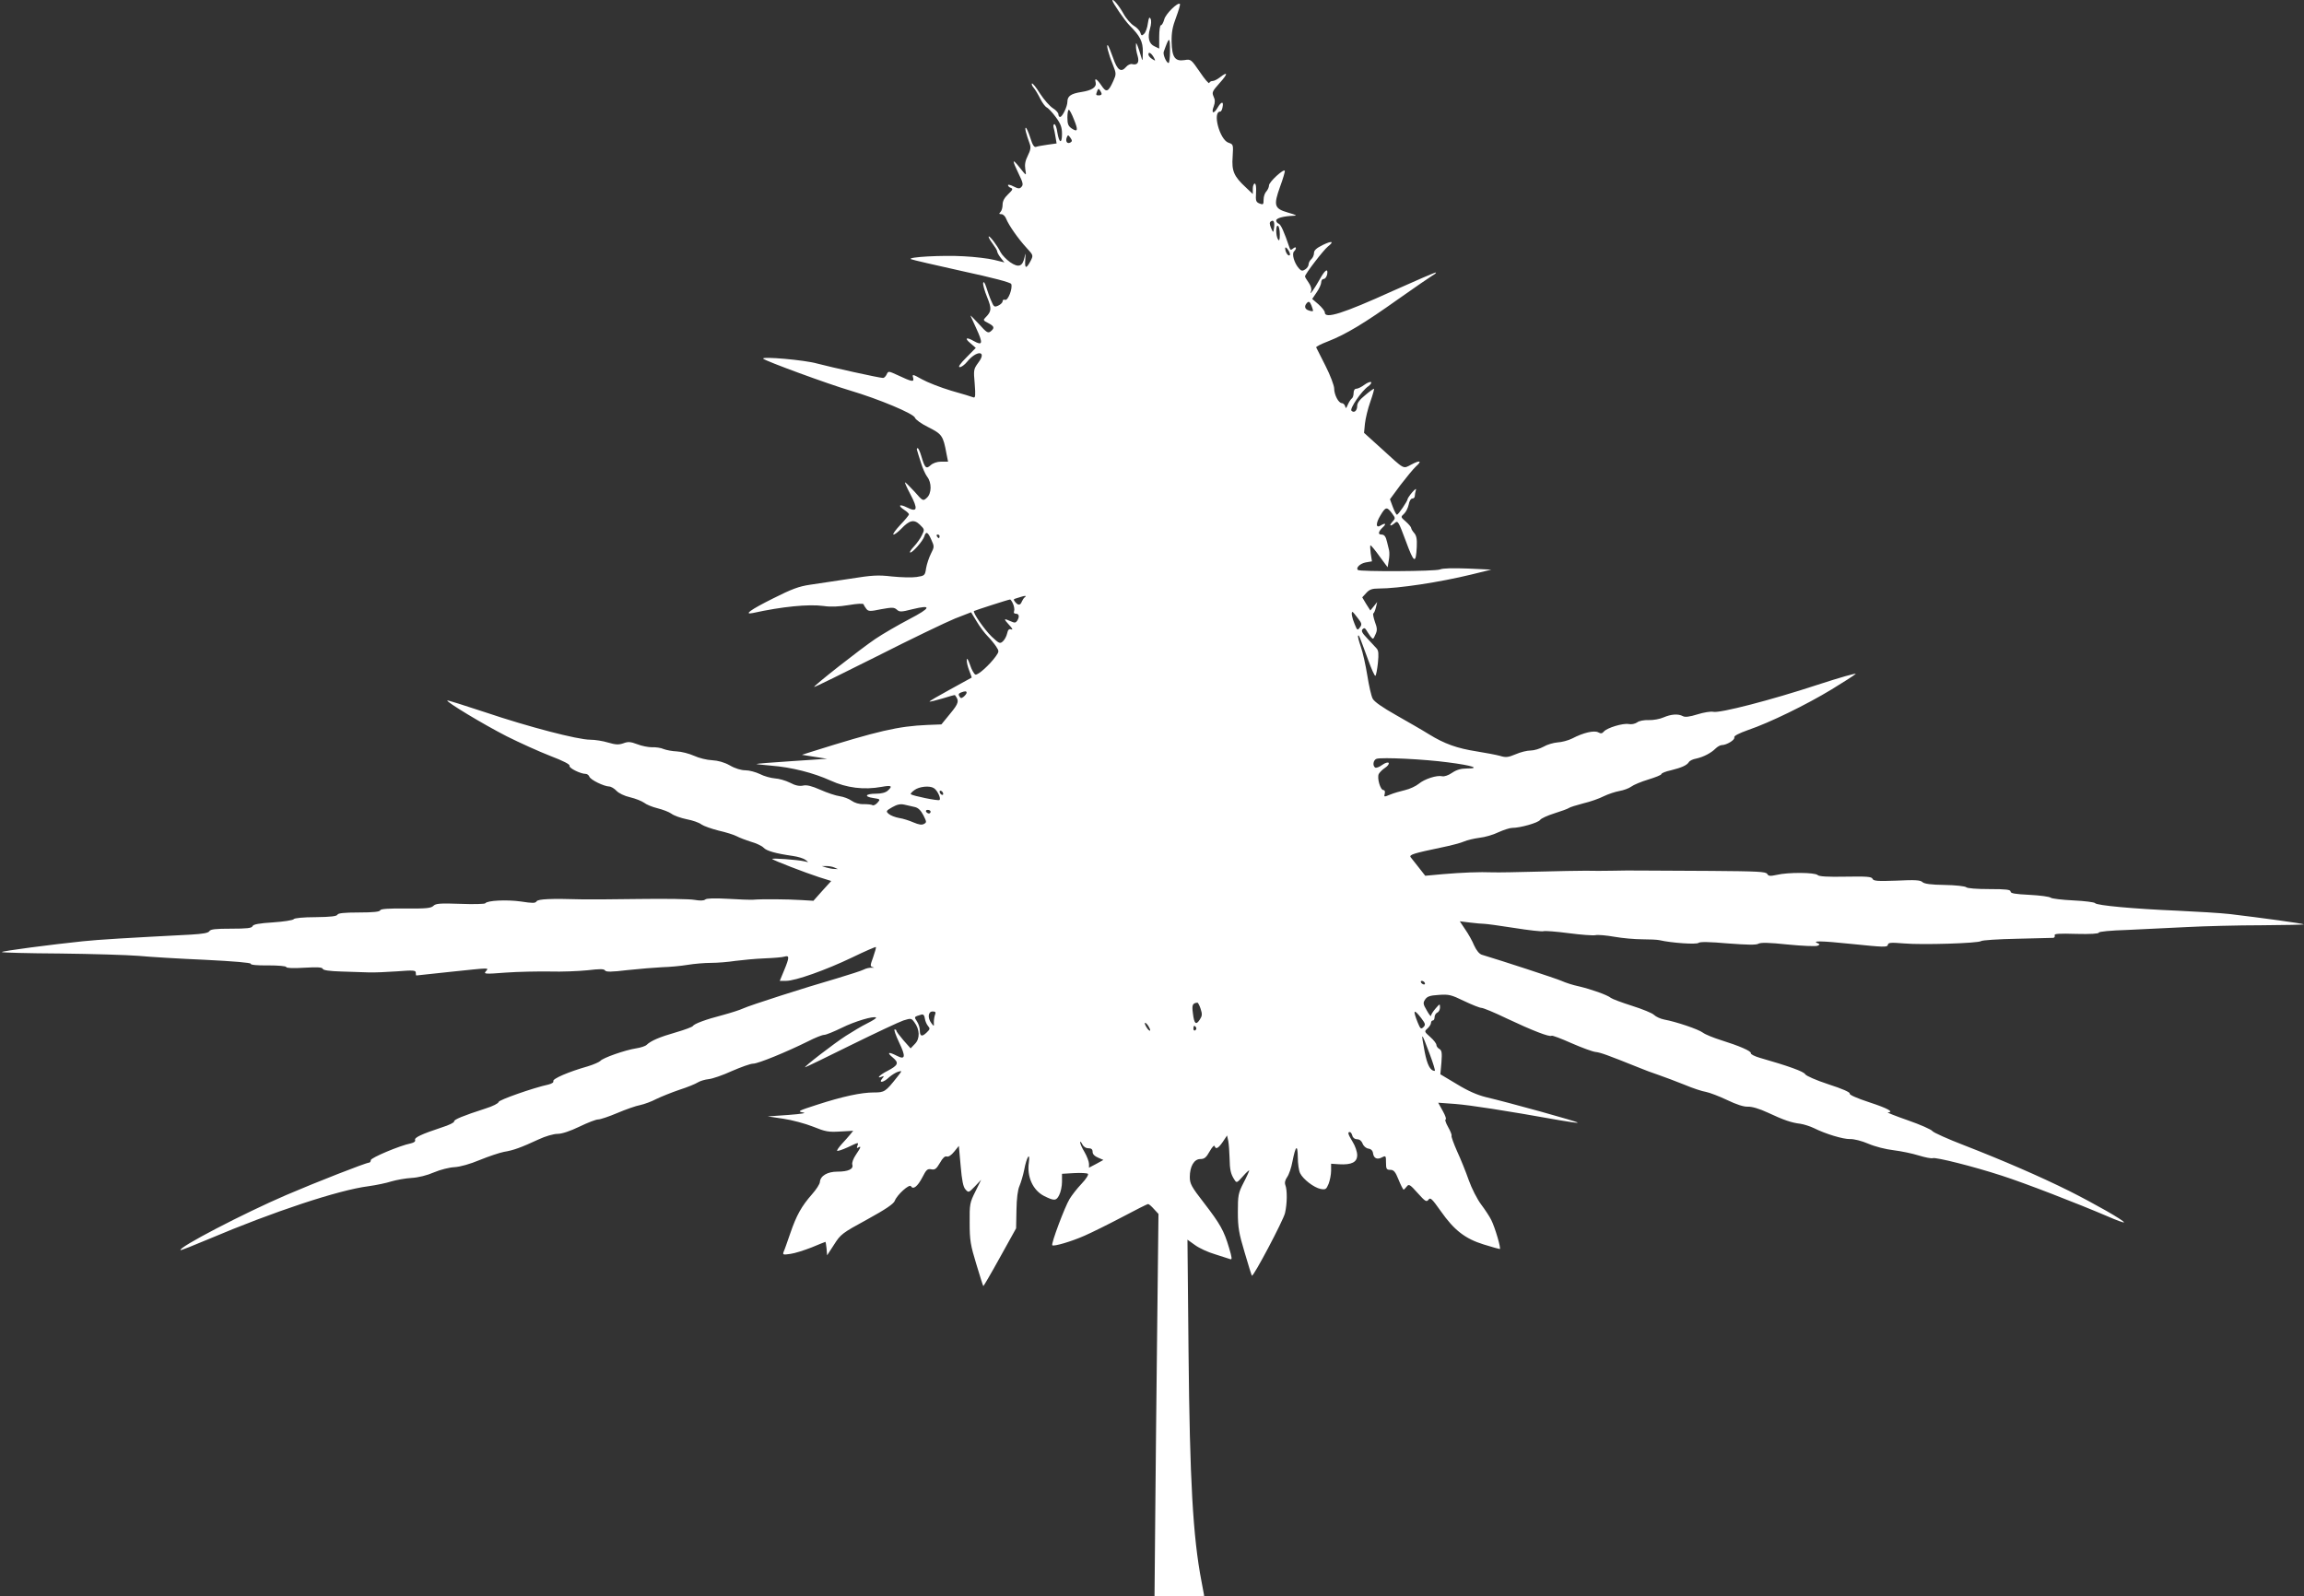<?xml version="1.0" standalone="no"?>
<!DOCTYPE svg PUBLIC "-//W3C//DTD SVG 20010904//EN"
 "http://www.w3.org/TR/2001/REC-SVG-20010904/DTD/svg10.dtd">
<svg version="1.0" xmlns="http://www.w3.org/2000/svg"
 width="1280pt" height="887pt" viewBox="0 0 1280 887"
 preserveAspectRatio="xMidYMid meet">
<rect x="0" y="0" width="1280" height="887" fill="#333333" stroke="none"/>
<g transform="translate(0,887) scale(0.1,-0.1)"
fill="#ffffff" stroke="none">
<path d="M6180 8867 c0 -11 70 -113 94 -137 60 -60 76 -91 75 -149 -1 -55 -1
-55 -11 -21 -5 19 -14 44 -18 55 -9 20 -9 20 -9 0 -1 -11 3 -36 9 -55 11 -37
-1 -54 -31 -46 -9 2 -24 -5 -33 -16 -28 -33 -49 -18 -72 50 -12 34 -25 66 -29
70 -11 10 2 -45 27 -106 20 -51 20 -54 3 -92 -28 -62 -39 -66 -66 -25 -26 38
-40 45 -32 17 6 -26 -20 -44 -78 -53 -59 -9 -79 -23 -79 -54 0 -27 -28 -85
-41 -85 -5 0 -9 7 -9 15 0 8 -14 24 -31 34 -17 11 -49 47 -71 81 -21 34 -42
60 -45 56 -3 -3 1 -14 9 -23 9 -10 25 -37 37 -61 12 -24 28 -45 36 -49 8 -3
31 -27 50 -53 28 -38 35 -57 35 -94 0 -58 -16 -52 -26 9 -3 25 -11 45 -16 45
-5 0 -7 -8 -5 -17 3 -10 8 -34 11 -54 l6 -36 -50 -7 c-28 -4 -57 -9 -64 -12
-10 -4 -20 10 -32 50 -10 31 -21 56 -25 56 -7 0 1 -32 22 -90 7 -19 4 -35 -11
-65 -14 -28 -18 -49 -14 -75 7 -40 7 -39 -35 14 -39 48 -39 38 -2 -39 24 -49
27 -62 16 -73 -10 -12 -18 -11 -44 2 -17 9 -31 12 -31 7 0 -5 7 -12 16 -15 13
-5 10 -11 -15 -35 -21 -20 -31 -38 -31 -58 0 -16 -5 -34 -12 -41 -9 -9 -8 -12
5 -12 10 0 22 -12 27 -26 14 -35 66 -110 113 -161 38 -41 38 -42 23 -72 -25
-47 -34 -45 -30 7 2 38 2 41 -4 13 -11 -52 -33 -60 -80 -28 -21 15 -45 40 -53
55 -19 39 -61 93 -66 88 -3 -3 7 -20 21 -39 14 -19 26 -38 26 -44 0 -6 9 -22
20 -36 l20 -25 -57 14 c-32 8 -108 17 -168 20 -119 7 -318 -4 -294 -16 8 -4
135 -33 283 -66 171 -37 270 -63 274 -72 9 -24 -18 -94 -34 -88 -8 3 -14 0
-14 -8 0 -7 -11 -18 -24 -24 -22 -10 -25 -7 -39 26 -9 20 -21 55 -28 77 -8 24
-14 33 -17 23 -2 -9 8 -45 22 -79 26 -64 25 -79 -9 -113 -14 -14 -13 -17 15
-31 34 -18 37 -27 14 -46 -15 -12 -23 -7 -66 41 -28 30 -48 51 -46 45 2 -5 16
-36 31 -68 39 -84 37 -100 -13 -72 -41 24 -54 17 -20 -11 l31 -27 -52 -53
c-35 -35 -48 -54 -37 -54 9 0 27 13 40 29 54 67 114 63 63 -4 -26 -36 -27 -40
-20 -117 5 -65 4 -80 -7 -76 -7 3 -62 20 -123 37 -60 18 -134 47 -164 64 -52
29 -54 29 -48 8 6 -25 -4 -24 -87 15 -50 23 -51 23 -60 4 -5 -11 -14 -20 -20
-20 -21 0 -291 60 -366 80 -69 20 -313 41 -300 27 12 -13 361 -141 480 -176
165 -49 357 -130 363 -152 3 -10 36 -34 75 -53 75 -38 82 -47 100 -146 l9 -45
-38 0 c-23 0 -46 -8 -59 -20 -25 -23 -32 -16 -52 52 -7 24 -16 43 -20 43 -4 0
-6 -6 -3 -12 2 -7 11 -38 21 -68 9 -30 25 -66 35 -79 26 -33 25 -93 -2 -117
-21 -19 -22 -19 -68 34 -26 28 -50 52 -53 52 -3 0 10 -29 29 -65 44 -83 40
-104 -17 -75 -44 22 -55 12 -15 -14 14 -9 25 -20 25 -24 0 -4 -22 -31 -49 -59
-27 -29 -44 -53 -37 -53 7 0 25 14 42 31 46 49 72 55 104 24 27 -26 27 -28 12
-58 -8 -18 -29 -47 -45 -64 -17 -18 -26 -33 -20 -33 14 0 69 63 78 89 9 31 20
26 39 -18 17 -37 17 -40 -2 -77 -11 -22 -23 -58 -27 -81 -6 -41 -8 -42 -53
-49 -26 -4 -87 -2 -137 3 -78 9 -109 7 -235 -13 -80 -12 -179 -27 -220 -33
-61 -9 -100 -23 -207 -77 -124 -62 -164 -91 -110 -80 163 36 310 50 392 39 41
-6 85 -4 140 5 47 8 81 10 83 4 1 -5 8 -16 15 -25 11 -14 20 -15 82 -2 61 11
72 11 87 -2 15 -14 24 -14 87 2 110 27 104 8 -17 -55 -61 -32 -146 -81 -189
-110 -87 -59 -345 -262 -340 -267 2 -2 159 75 348 170 189 96 385 190 434 210
l90 35 31 -51 c17 -29 44 -65 61 -82 16 -16 37 -42 47 -57 17 -26 17 -28 -2
-55 -34 -47 -99 -106 -113 -101 -7 2 -21 26 -30 54 -11 32 -18 41 -18 26 -1
-12 6 -39 14 -59 8 -20 14 -37 13 -38 -2 -1 -56 -31 -120 -66 -64 -35 -116
-65 -114 -67 2 -2 34 6 72 17 37 12 68 20 69 19 25 -32 22 -45 -26 -103 l-49
-60 -78 -3 c-161 -7 -272 -32 -647 -150 l-50 -16 70 -11 70 -11 -195 -13
c-107 -7 -196 -14 -198 -16 -1 -1 35 -5 81 -9 115 -9 236 -40 331 -83 90 -41
185 -53 284 -35 55 10 63 5 34 -21 -12 -11 -36 -17 -65 -17 -59 0 -69 -16 -16
-24 40 -6 41 -7 24 -26 -10 -11 -22 -17 -27 -14 -6 4 -28 6 -50 6 -25 -1 -50
7 -67 19 -15 11 -45 22 -66 25 -22 3 -70 19 -108 36 -48 21 -75 28 -96 23 -20
-4 -42 0 -72 16 -24 12 -62 23 -84 24 -23 2 -60 12 -83 24 -23 11 -59 21 -80
21 -24 0 -58 10 -87 27 -32 18 -66 27 -99 29 -28 1 -73 12 -101 25 -27 12 -70
23 -95 24 -25 1 -57 7 -73 13 -15 7 -44 11 -65 10 -20 0 -57 7 -82 17 -37 14
-51 15 -77 5 -26 -9 -43 -8 -84 4 -29 9 -74 16 -100 16 -69 0 -342 71 -582
152 -115 38 -210 68 -212 66 -8 -7 199 -132 330 -199 72 -36 180 -85 242 -109
73 -28 110 -47 107 -55 -5 -12 61 -45 90 -45 8 0 17 -7 20 -15 6 -18 81 -54
110 -55 10 0 29 -11 41 -24 12 -13 44 -29 76 -36 30 -7 64 -21 77 -30 12 -10
46 -24 75 -31 28 -7 63 -20 77 -30 14 -11 52 -24 85 -31 33 -6 70 -19 82 -29
13 -9 56 -24 95 -34 40 -9 85 -23 100 -31 15 -8 51 -22 80 -31 29 -8 61 -23
70 -33 17 -18 66 -32 163 -46 28 -4 59 -13 70 -22 19 -14 19 -14 -5 -8 -38 9
-186 20 -180 13 8 -8 181 -75 261 -101 l67 -21 -50 -55 -49 -55 -67 4 c-76 5
-222 6 -267 2 -16 -1 -81 1 -142 5 -74 4 -117 3 -125 -4 -9 -7 -29 -7 -59 -2
-25 5 -162 7 -305 5 -142 -2 -288 -3 -324 -2 -169 5 -241 2 -249 -11 -7 -11
-22 -11 -87 -1 -78 11 -188 6 -198 -10 -3 -4 -65 -6 -139 -3 -112 4 -136 2
-149 -11 -13 -13 -40 -16 -154 -15 -98 1 -139 -2 -142 -10 -2 -8 -39 -12 -118
-12 -82 0 -116 -4 -119 -12 -4 -9 -38 -13 -121 -14 -68 0 -118 -5 -122 -11 -4
-6 -56 -14 -115 -18 -79 -5 -110 -11 -114 -21 -4 -11 -31 -14 -119 -14 -86 0
-115 -3 -121 -14 -6 -10 -36 -15 -103 -19 -348 -18 -517 -28 -600 -37 -174
-18 -450 -54 -450 -60 0 -3 145 -7 323 -8 177 -2 374 -8 437 -13 63 -6 230
-16 370 -22 159 -8 254 -16 253 -22 -2 -6 35 -10 97 -9 57 0 100 -4 100 -9 0
-6 39 -8 99 -4 73 4 101 3 104 -6 2 -8 37 -13 103 -15 54 -2 124 -4 154 -5 30
-1 101 2 157 6 90 7 103 6 103 -8 0 -8 1 -15 3 -15 1 0 85 9 187 20 230 24
216 24 199 3 -13 -15 -5 -16 111 -7 69 5 179 7 245 6 66 -2 160 2 210 7 67 8
91 8 96 -1 6 -9 35 -9 126 2 65 7 152 14 193 16 41 1 104 7 140 13 36 6 94 11
130 11 36 0 97 5 135 11 39 5 111 12 162 14 50 2 101 6 112 10 27 8 27 -5 -3
-77 l-24 -58 35 0 c52 0 221 60 367 130 70 34 130 60 132 58 2 -3 -5 -27 -15
-56 -17 -47 -18 -51 -2 -56 10 -3 8 -4 -5 -3 -12 1 -32 -3 -45 -10 -13 -7 -80
-28 -149 -49 -180 -52 -482 -149 -521 -167 -19 -9 -70 -25 -114 -37 -93 -24
-158 -48 -166 -61 -3 -5 -45 -21 -94 -35 -91 -26 -139 -47 -162 -69 -6 -7 -33
-16 -59 -20 -60 -9 -186 -53 -199 -70 -6 -6 -37 -20 -70 -30 -106 -30 -196
-69 -191 -82 3 -7 -8 -14 -27 -19 -84 -18 -277 -86 -277 -97 0 -7 -33 -24 -72
-36 -124 -40 -178 -62 -175 -72 1 -6 -29 -21 -68 -33 -115 -38 -154 -57 -149
-70 3 -8 -6 -15 -24 -19 -61 -12 -222 -80 -222 -93 0 -8 -5 -14 -10 -14 -16 0
-295 -109 -460 -180 -235 -101 -602 -292 -587 -306 2 -2 73 26 158 62 356 151
720 272 886 293 43 6 101 18 128 27 28 8 77 17 111 19 37 2 86 14 125 31 35
15 87 28 115 29 31 2 85 17 140 40 49 20 109 40 134 45 51 8 95 24 192 69 38
18 84 31 106 31 24 0 69 15 121 40 45 22 92 40 104 40 12 0 60 16 107 36 47
20 104 40 127 44 23 5 64 20 90 34 27 13 84 36 128 51 44 14 90 33 102 41 13
8 40 16 60 18 21 2 79 22 129 45 51 22 103 41 118 41 28 0 186 65 305 124 39
20 79 36 90 36 10 0 54 18 97 39 72 36 180 68 191 57 3 -3 -19 -17 -49 -32
-29 -14 -82 -46 -118 -69 -67 -43 -238 -175 -227 -175 3 0 117 55 254 123 136
67 268 129 292 137 42 13 44 13 61 -10 30 -40 32 -91 3 -120 l-24 -25 -40 45
c-21 25 -39 48 -39 53 0 4 -4 7 -10 7 -5 0 6 -32 25 -72 38 -79 35 -99 -13
-74 -47 24 -57 19 -22 -10 36 -30 30 -43 -31 -75 -40 -20 -63 -44 -32 -32 16
6 16 5 4 -10 -22 -27 8 -22 38 7 15 13 37 27 50 31 24 7 24 7 -6 -31 -64 -81
-70 -84 -128 -84 -70 0 -173 -22 -315 -68 -105 -34 -112 -37 -80 -43 24 -3 -2
-8 -80 -14 l-115 -8 87 -13 c48 -7 122 -27 165 -44 69 -28 86 -31 151 -27 l72
4 -17 -21 c-10 -12 -31 -36 -47 -53 -16 -18 -28 -35 -25 -37 3 -3 29 6 58 19
63 30 62 29 54 8 -4 -11 -3 -14 5 -9 18 11 15 1 -13 -40 -15 -22 -23 -45 -20
-55 8 -25 -23 -39 -83 -39 -55 0 -94 -23 -97 -57 0 -11 -20 -42 -44 -69 -58
-66 -86 -116 -120 -215 -16 -46 -32 -93 -37 -103 -7 -18 -4 -19 37 -13 24 3
77 20 118 36 41 17 75 31 77 31 1 0 4 -17 6 -37 l3 -38 39 60 c36 57 45 64
183 139 102 56 148 87 154 104 13 34 81 95 90 81 12 -21 37 -1 63 49 22 43 28
49 50 45 20 -4 28 2 48 36 15 27 28 39 38 35 9 -3 25 7 41 27 l26 32 10 -111
c7 -82 14 -117 27 -131 17 -19 18 -18 52 17 l35 37 -32 -65 c-31 -62 -33 -70
-32 -175 0 -97 5 -124 37 -229 20 -66 37 -121 39 -122 1 -1 43 70 92 159 l90
162 2 101 c1 65 7 113 17 135 8 19 20 59 26 89 13 70 34 104 26 42 -12 -80 22
-155 84 -187 56 -28 68 -28 84 4 9 17 16 50 16 75 l0 44 68 4 c37 2 71 0 76
-4 5 -4 -10 -29 -35 -55 -25 -26 -55 -65 -67 -85 -26 -42 -104 -250 -96 -257
8 -8 107 21 179 53 39 17 132 63 208 103 75 40 141 73 145 73 5 0 19 -12 33
-28 l25 -27 -7 -620 c-4 -341 -9 -819 -11 -1062 l-4 -443 138 0 c76 0 138 1
138 3 0 1 -7 37 -15 80 -48 249 -65 564 -72 1271 l-6 628 42 -30 c23 -17 73
-40 111 -51 38 -12 76 -24 84 -27 12 -5 11 7 -6 63 -28 95 -49 132 -139 249
-70 90 -79 107 -79 144 0 59 24 100 58 100 23 0 33 8 52 42 13 23 25 37 28 30
6 -20 20 -13 45 23 l24 36 7 -32 c3 -17 6 -59 7 -93 1 -65 6 -89 27 -121 12
-19 14 -18 47 19 19 22 35 36 35 32 0 -3 -14 -35 -32 -69 -29 -57 -31 -69 -31
-162 0 -86 6 -118 38 -225 20 -69 38 -126 40 -128 8 -8 175 308 184 348 12 52
13 126 2 155 -5 13 -2 28 10 45 10 14 23 52 29 85 18 91 29 100 30 25 0 -36 6
-76 13 -89 17 -34 76 -79 113 -87 28 -5 32 -3 45 28 7 18 14 51 14 73 l0 39
45 -3 c70 -4 100 12 100 51 0 18 -11 51 -25 73 -26 43 -30 55 -16 55 5 0 11
-9 14 -20 3 -12 14 -20 26 -20 14 0 25 -9 31 -24 5 -14 19 -26 32 -28 15 -2
24 -11 26 -26 4 -29 24 -37 51 -22 20 10 21 8 21 -30 0 -35 3 -40 24 -40 19 0
28 -10 46 -55 12 -30 25 -55 28 -55 2 0 10 8 17 17 12 16 18 12 61 -36 42 -47
49 -51 60 -37 10 15 19 6 68 -63 75 -107 136 -154 240 -186 45 -14 85 -25 88
-25 9 0 -26 119 -47 161 -9 19 -35 58 -56 86 -22 29 -53 90 -69 135 -16 46
-45 118 -65 161 -19 43 -33 82 -31 86 3 4 -6 26 -19 49 -13 23 -19 42 -14 42
6 0 -1 21 -15 46 l-26 47 96 -7 c85 -7 268 -35 582 -91 52 -9 95 -15 98 -13 4
5 -391 114 -511 142 -48 12 -99 34 -161 72 l-92 55 6 66 c4 54 2 67 -12 75 -9
5 -16 15 -16 22 0 8 -15 27 -34 44 -34 30 -34 31 -15 48 10 9 19 23 19 31 0 7
5 13 10 13 6 0 10 9 10 19 0 10 7 21 15 25 8 3 15 16 15 28 0 22 -1 22 -25 -6
-14 -16 -25 -34 -25 -40 0 -6 -11 7 -23 29 -21 35 -22 43 -10 61 11 17 26 23
76 26 56 4 69 1 141 -34 44 -21 87 -38 96 -38 10 0 73 -26 141 -59 142 -67
237 -104 249 -96 4 3 54 -16 110 -41 57 -25 117 -47 134 -49 28 -3 64 -16 241
-87 28 -12 77 -30 110 -41 33 -11 97 -36 143 -54 45 -19 99 -37 120 -40 20 -4
73 -24 117 -45 52 -25 92 -38 115 -37 22 1 64 -11 111 -33 90 -42 131 -56 181
-62 20 -3 54 -14 75 -24 66 -33 163 -62 201 -61 21 1 65 -10 102 -26 37 -16
97 -31 140 -36 41 -5 104 -18 139 -29 36 -11 71 -18 79 -15 17 6 222 -45 382
-97 128 -41 422 -155 588 -226 50 -22 92 -37 92 -34 0 11 -162 103 -305 175
-161 80 -366 169 -582 253 -91 35 -171 71 -177 79 -6 9 -67 36 -136 60 -69 24
-119 44 -112 44 37 2 -1 23 -102 56 -70 23 -113 42 -110 49 3 7 -42 27 -117
51 -70 23 -124 47 -130 56 -7 15 -93 46 -254 92 -27 8 -49 19 -48 25 3 12 -65
41 -167 73 -41 13 -86 31 -99 41 -25 19 -149 61 -215 73 -21 4 -47 16 -57 26
-10 10 -64 32 -121 50 -57 18 -110 38 -118 44 -20 17 -112 49 -180 65 -30 6
-73 20 -95 30 -32 14 -329 111 -442 145 -14 4 -30 23 -43 51 -10 25 -33 66
-50 90 l-30 45 57 -7 c32 -4 67 -7 78 -7 11 0 86 -10 168 -23 81 -13 154 -21
162 -18 8 3 71 -2 140 -11 69 -9 136 -14 149 -11 12 3 60 -1 105 -9 45 -8 115
-14 154 -14 40 0 84 -2 97 -5 64 -15 204 -25 216 -15 8 7 61 6 164 -3 106 -8
156 -9 168 -2 12 8 60 7 164 -4 81 -8 155 -11 165 -7 12 5 14 9 6 12 -45 17
12 16 185 -2 176 -18 197 -19 200 -5 2 13 15 14 90 8 102 -9 412 1 428 13 6 5
96 11 200 13 104 3 194 5 201 5 7 1 10 7 8 14 -4 9 23 11 120 8 78 -2 125 1
125 7 0 6 65 12 158 15 86 4 236 11 332 16 96 5 283 10 414 10 132 1 237 3
235 5 -4 5 -242 37 -409 57 -52 6 -185 14 -295 19 -238 10 -448 29 -456 42 -3
5 -57 12 -120 15 -63 3 -120 10 -126 15 -7 6 -60 13 -118 16 -79 4 -105 8
-105 18 0 11 -25 14 -118 14 -68 0 -122 4 -128 10 -6 6 -60 12 -120 13 -77 1
-113 6 -124 16 -11 11 -41 13 -143 8 -107 -4 -129 -2 -134 10 -5 12 -31 14
-149 12 -102 -2 -148 1 -156 9 -15 15 -165 16 -227 1 -37 -8 -46 -7 -53 5 -7
13 -53 15 -311 17 -166 1 -340 2 -387 2 -47 1 -121 0 -165 -1 -44 -1 -109 -1
-145 0 -36 0 -155 -2 -265 -5 -110 -3 -222 -5 -250 -4 -78 3 -171 -1 -279 -10
l-98 -9 -36 46 c-20 25 -40 50 -45 57 -10 14 17 22 170 54 54 11 111 26 128
34 16 7 54 16 84 20 30 3 78 17 106 31 29 13 63 24 76 24 45 0 143 28 155 44
6 9 42 25 80 37 38 12 74 25 79 29 6 5 42 16 80 26 39 9 90 27 115 40 25 12
64 25 87 29 23 4 53 15 65 24 13 10 56 28 96 40 39 12 72 25 72 30 0 5 24 15
53 21 60 15 89 28 100 46 4 7 22 16 40 19 41 9 83 31 108 56 10 10 26 19 34
19 27 0 75 29 70 43 -3 8 24 22 77 41 118 40 323 140 463 225 66 40 126 79
134 86 8 8 -89 -20 -215 -61 -252 -83 -541 -158 -576 -149 -13 3 -52 -3 -87
-14 -45 -14 -70 -17 -82 -10 -26 14 -65 11 -107 -7 -20 -9 -57 -16 -82 -15
-26 1 -54 -4 -65 -13 -12 -8 -31 -12 -47 -9 -31 6 -121 -21 -138 -42 -9 -11
-17 -12 -31 -4 -23 12 -83 -2 -144 -34 -22 -11 -59 -21 -82 -22 -23 -2 -58
-12 -78 -24 -20 -11 -52 -21 -71 -21 -20 0 -57 -9 -84 -21 -41 -17 -54 -19
-86 -9 -22 6 -80 17 -130 25 -109 17 -179 42 -265 95 -35 22 -117 69 -182 106
-78 44 -122 75 -131 92 -8 15 -21 73 -30 130 -9 56 -25 128 -36 159 -11 31
-18 59 -15 61 5 5 6 1 56 -135 18 -50 36 -90 40 -88 4 3 10 34 14 71 5 52 4
69 -8 82 -9 9 -32 34 -52 56 -28 29 -34 41 -25 50 8 8 13 7 20 -4 5 -8 15 -24
23 -35 15 -19 16 -19 28 9 11 23 11 35 -3 72 -8 24 -12 45 -8 46 4 2 10 17 14
33 l7 30 -19 -24 -19 -23 -23 36 -22 37 23 25 c17 19 33 24 68 24 110 0 340
35 516 78 l110 27 -130 6 c-83 3 -139 2 -155 -5 -24 -11 -446 -13 -456 -3 -13
12 12 36 43 42 l35 6 -7 45 c-3 24 -4 44 -1 44 3 0 26 -27 50 -61 l45 -61 6
36 c4 20 5 46 2 59 -3 12 -8 32 -11 45 -7 31 -15 42 -32 42 -20 0 -17 16 8 40
22 20 15 27 -12 10 -27 -17 -28 12 -1 56 29 49 36 50 65 11 19 -26 19 -27 1
-47 -21 -23 -10 -27 15 -5 16 14 20 6 60 -101 46 -125 56 -130 61 -32 2 43 -2
62 -14 76 -9 10 -17 23 -17 28 0 5 -13 21 -30 36 -29 25 -29 26 -10 43 11 10
22 33 26 51 3 19 12 34 20 34 8 0 14 6 14 14 0 8 3 23 6 33 4 11 -4 6 -20 -12
-14 -16 -25 -33 -26 -38 0 -11 -52 -87 -59 -87 -4 0 -14 19 -23 43 l-16 43 59
80 c33 43 71 89 85 102 36 32 24 37 -25 11 -48 -25 -34 -32 -169 91 l-94 85 5
51 c3 28 16 83 30 122 14 40 23 72 20 72 -3 0 -26 -16 -49 -36 -30 -24 -44
-43 -44 -59 0 -27 -17 -42 -32 -27 -11 11 56 110 94 136 12 9 19 19 15 23 -4
3 -21 -3 -37 -15 -16 -12 -36 -22 -45 -22 -9 0 -15 -9 -15 -24 0 -14 -5 -28
-11 -31 -5 -4 -15 -19 -21 -33 -9 -22 -12 -24 -15 -9 -3 9 -11 17 -18 17 -19
0 -43 47 -43 82 0 15 -21 72 -48 125 -27 53 -50 100 -52 103 -1 4 28 19 65 33
102 40 204 102 391 235 92 65 178 124 190 131 13 7 22 15 19 17 -2 2 -109 -44
-238 -102 -280 -127 -379 -158 -379 -120 0 8 -16 28 -35 45 l-35 30 25 37 c14
20 25 45 25 55 0 11 6 19 14 19 7 0 16 11 19 25 7 38 -12 26 -40 -25 -14 -25
-32 -54 -40 -65 -14 -18 -15 -18 -9 -2 4 11 -2 30 -14 47 -11 15 -20 31 -20
34 0 13 102 146 127 166 38 30 23 34 -30 8 -34 -17 -47 -29 -47 -44 0 -12 -7
-27 -15 -34 -8 -7 -15 -20 -15 -29 0 -9 -9 -22 -19 -28 -15 -10 -22 -9 -35 6
-25 28 -41 80 -27 94 16 16 13 31 -4 17 -12 -10 -16 -10 -20 1 -32 94 -49 131
-61 136 -8 3 -14 11 -14 18 0 13 41 24 94 26 25 0 20 4 -29 18 -76 22 -81 39
-43 145 16 43 27 82 26 87 -5 14 -88 -62 -88 -81 0 -10 -7 -25 -15 -34 -8 -8
-15 -28 -15 -45 0 -27 -2 -30 -22 -22 -20 8 -23 14 -20 60 2 32 -1 51 -7 51
-6 0 -11 -13 -11 -29 l0 -29 -39 37 c-66 61 -79 91 -73 170 4 68 4 69 -23 78
-49 16 -91 173 -46 173 5 0 11 11 13 25 7 34 -7 32 -28 -4 -22 -37 -36 -31
-21 8 8 22 8 36 -1 55 -10 23 -7 29 34 75 47 52 47 67 1 31 -14 -11 -32 -20
-40 -20 -9 0 -17 -5 -19 -11 -2 -6 -26 22 -52 61 -49 71 -50 72 -86 66 -52 -8
-69 15 -71 101 -1 52 5 85 25 137 14 38 24 71 21 74 -11 12 -80 -56 -87 -86
-5 -18 -13 -32 -18 -32 -6 0 -10 -29 -10 -65 l0 -65 -25 12 c-32 14 -41 49
-26 99 7 24 8 45 3 55 -7 12 -10 6 -15 -26 -3 -24 -12 -49 -20 -57 -13 -13
-16 -13 -22 6 -3 11 -20 29 -36 38 -16 10 -43 40 -58 68 -25 45 -61 87 -61 72z
m320 -282 c0 -36 -4 -65 -8 -65 -12 0 -32 47 -27 62 31 87 35 88 35 3z m-89
-36 c9 -18 9 -19 -10 -7 -12 7 -21 19 -21 26 0 17 17 7 31 -19z m-291 -201 c0
-5 -7 -8 -15 -8 -17 0 -18 2 -9 25 5 13 8 14 15 3 5 -7 9 -16 9 -20z m-154
-141 c25 -61 22 -73 -12 -51 -19 13 -24 25 -24 60 0 24 3 44 8 44 4 0 17 -24
28 -53z m-18 -128 c-18 -11 -30 4 -22 26 7 17 8 17 21 -1 10 -14 10 -19 1 -25z
m1129 -481 c-3 -22 -4 -21 -16 6 -9 23 -9 31 1 37 15 10 21 -9 15 -43z m33
-31 c0 -31 -3 -38 -10 -27 -13 20 -13 83 0 75 6 -3 10 -25 10 -48z m55 -115
c-8 -8 -25 17 -25 38 0 9 6 6 16 -8 9 -13 13 -26 9 -30z m129 -310 c-1 -2 -12
-1 -23 3 -23 7 -27 25 -9 43 9 9 15 6 24 -16 6 -15 10 -29 8 -30z m-2074
-1252 c0 -5 -2 -10 -4 -10 -3 0 -8 5 -11 10 -3 6 -1 10 4 10 6 0 11 -4 11 -10z
m474 -338 c-6 -4 -13 -15 -17 -24 -8 -22 -21 -23 -37 -3 -10 12 -10 16 1 19 8
2 21 7 29 9 23 8 36 8 24 -1z m-66 -37 c6 -14 9 -32 6 -40 -4 -10 0 -15 10
-15 18 0 21 -17 7 -39 -8 -12 -14 -13 -36 -3 -40 18 -41 15 -9 -20 18 -19 23
-29 12 -25 -12 4 -18 -1 -23 -23 -3 -15 -14 -35 -24 -44 -16 -14 -20 -12 -62
27 -41 40 -106 134 -98 142 4 3 189 63 200 64 3 1 11 -10 17 -24z m1915 -79
c23 -29 24 -36 12 -52 -13 -18 -15 -17 -29 18 -15 35 -21 68 -12 68 2 0 15
-15 29 -34z m-2173 -415 c0 -5 -7 -14 -16 -22 -13 -10 -17 -10 -24 2 -7 10 -4
16 8 21 24 9 32 9 32 -1z m2675 -387 c134 -17 185 -34 103 -34 -31 0 -56 -7
-81 -24 -20 -14 -44 -22 -55 -19 -29 7 -98 -15 -130 -42 -16 -13 -50 -29 -76
-35 -26 -6 -64 -17 -83 -25 -34 -14 -35 -14 -30 5 3 12 0 20 -7 20 -18 0 -37
69 -26 90 5 9 21 25 35 34 14 9 23 21 20 27 -4 5 -19 1 -36 -11 -16 -12 -33
-18 -39 -15 -16 10 -11 43 8 49 31 9 264 -2 397 -20z m-2857 -143 c20 -12 42
-60 31 -66 -8 -6 -148 23 -159 32 -3 3 6 13 20 23 26 20 85 26 108 11z m52
-32 c0 -6 -4 -7 -10 -4 -5 3 -10 11 -10 16 0 6 5 7 10 4 6 -3 10 -11 10 -16z
m-158 -73 c19 -4 34 -19 48 -46 18 -36 19 -40 3 -48 -11 -7 -29 -4 -57 8 -23
10 -59 22 -81 25 -22 4 -48 14 -58 23 -16 14 -15 17 20 37 28 16 46 19 68 14
17 -4 42 -10 57 -13z m88 -26 c0 -5 -4 -10 -9 -10 -6 0 -13 5 -16 10 -3 6 1
10 9 10 9 0 16 -4 16 -10z m-535 -310 l20 -9 -20 1 c-11 0 -31 4 -45 8 l-25 8
25 0 c14 0 34 -3 45 -8z m3280 -640 c3 -5 2 -10 -4 -10 -5 0 -13 5 -16 10 -3
6 -2 10 4 10 5 0 13 -4 16 -10z m-1245 -145 c10 -30 9 -40 -5 -61 -21 -32 -31
-23 -38 38 -6 44 -2 54 25 57 3 1 12 -15 18 -34z m-1475 -32 c-4 -10 -7 -29
-7 -43 1 -24 1 -24 -13 -6 -23 30 -19 66 6 66 16 0 19 -4 14 -17z m2700 -19
c24 -32 26 -38 13 -51 -14 -13 -17 -10 -32 26 -28 70 -22 78 19 25z m-2739
-45 c12 -14 11 -18 -9 -37 -26 -25 -37 -20 -37 15 0 13 -7 35 -16 48 -17 26
-17 25 26 38 10 2 16 -5 18 -22 2 -14 10 -33 18 -42z m1234 -23 c0 -6 -7 -2
-15 8 -8 11 -15 25 -15 30 0 6 7 2 15 -8 8 -11 15 -25 15 -30z m255 15 c3 -5
1 -12 -5 -16 -5 -3 -10 1 -10 9 0 18 6 21 15 7z m1298 -148 c19 -51 32 -93 28
-93 -25 0 -42 33 -56 105 -22 117 -20 116 28 -12z m-1896 -523 c16 0 23 -6 23
-20 0 -13 11 -24 30 -32 l30 -13 -40 -22 -40 -21 0 21 c0 12 -11 42 -25 66
-14 23 -25 48 -24 55 0 6 5 1 11 -11 7 -14 20 -23 35 -23z"/>
</g>
</svg>
